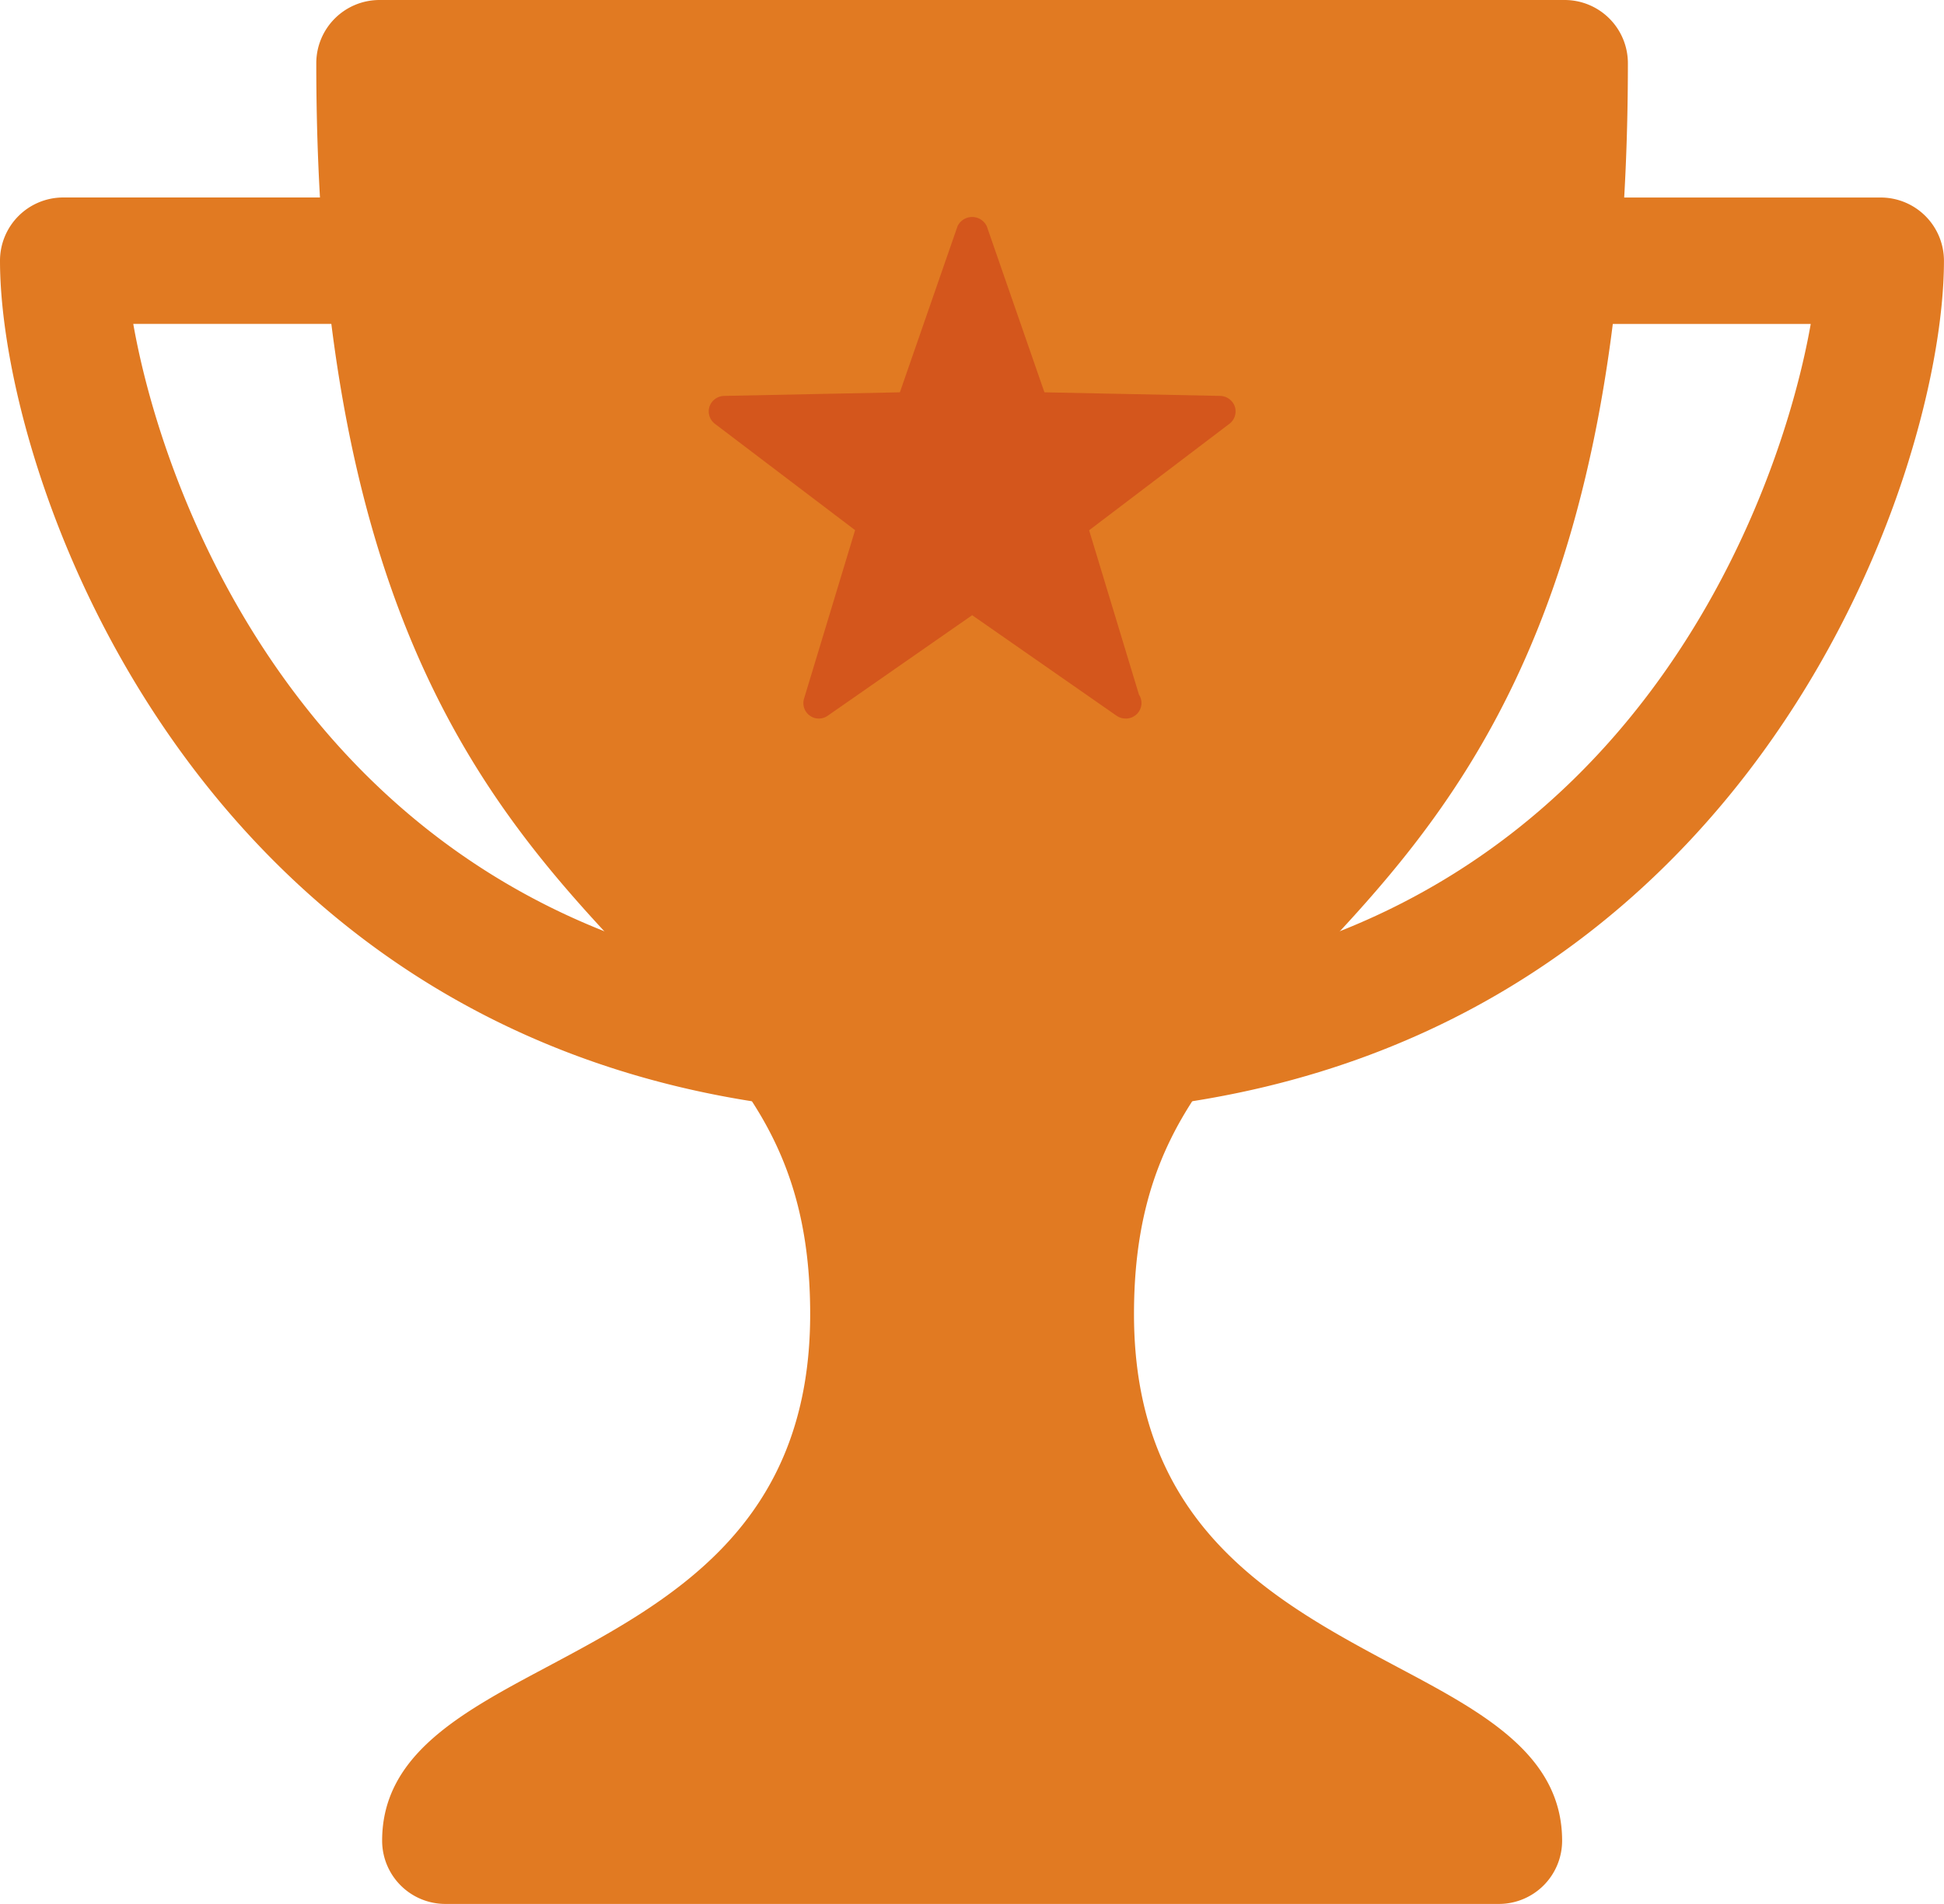 <svg xmlns="http://www.w3.org/2000/svg" width="44.93" height="44.016" viewBox="0 0 44.93 44.016">
  <g id="Group_133" data-name="Group 133" transform="translate(-758 -1346)">
    <circle id="Ellipse_65" data-name="Ellipse 65" cx="7" cy="7" r="7" transform="translate(773.465 1349.892)" fill="#d4561c"/>
    <path id="Path_776" data-name="Path 776" d="M52.439,36.248V33.325c13.3,0,17.374-10.835,18.168-15.341H63.092V15.062h9.132a1.462,1.462,0,0,1,1.462,1.462C73.686,21.789,68.651,36.248,52.439,36.248Z" transform="translate(729.243 1335.504)" fill="#e17a22"/>
    <path id="Path_777" data-name="Path 777" d="M26.247,36.247C10.036,36.247,5,21.788,5,16.522A1.461,1.461,0,0,1,6.462,15.06h9.132v2.922H8.08c.793,4.506,4.868,15.341,18.168,15.341v2.923Z" transform="translate(753 1335.505)" fill="#e17a22"/>
    <path id="Path_778" data-name="Path 778" d="M44.65,44.464c-2.866-1.527-6.113-3.258-6.113-8.171,0-3.828,1.614-5.528,3.851-7.886,3.37-3.548,7.564-7.966,7.564-21.031A1.462,1.462,0,0,0,48.49,5.915H21.1a1.461,1.461,0,0,0-1.462,1.461c0,13.066,4.194,17.483,7.564,21.031,2.236,2.357,3.851,4.058,3.851,7.886,0,4.913-3.247,6.645-6.113,8.171-1.944,1.037-3.78,2.014-3.78,4a1.462,1.462,0,0,0,1.462,1.463H46.97a1.462,1.462,0,0,0,1.462-1.463C48.43,46.479,46.6,45.5,44.65,44.464Zm-6.316-21.94a.358.358,0,0,1-.2-.064l-3.337-2.324-3.337,2.323a.357.357,0,0,1-.547-.4l1.178-3.889-3.241-2.459a.36.36,0,0,1-.125-.395.367.367,0,0,1,.334-.249l4.067-.083,1.332-3.838a.374.374,0,0,1,.677,0l1.332,3.838,4.067.083a.367.367,0,0,1,.334.249.36.36,0,0,1-.125.395L37.5,18.173l1.152,3.8a.35.35,0,0,1,.058.194.36.36,0,0,1-.359.358Z" transform="translate(745.672 1340.085)" fill="#e17a22"/>
  </g>
</svg>
